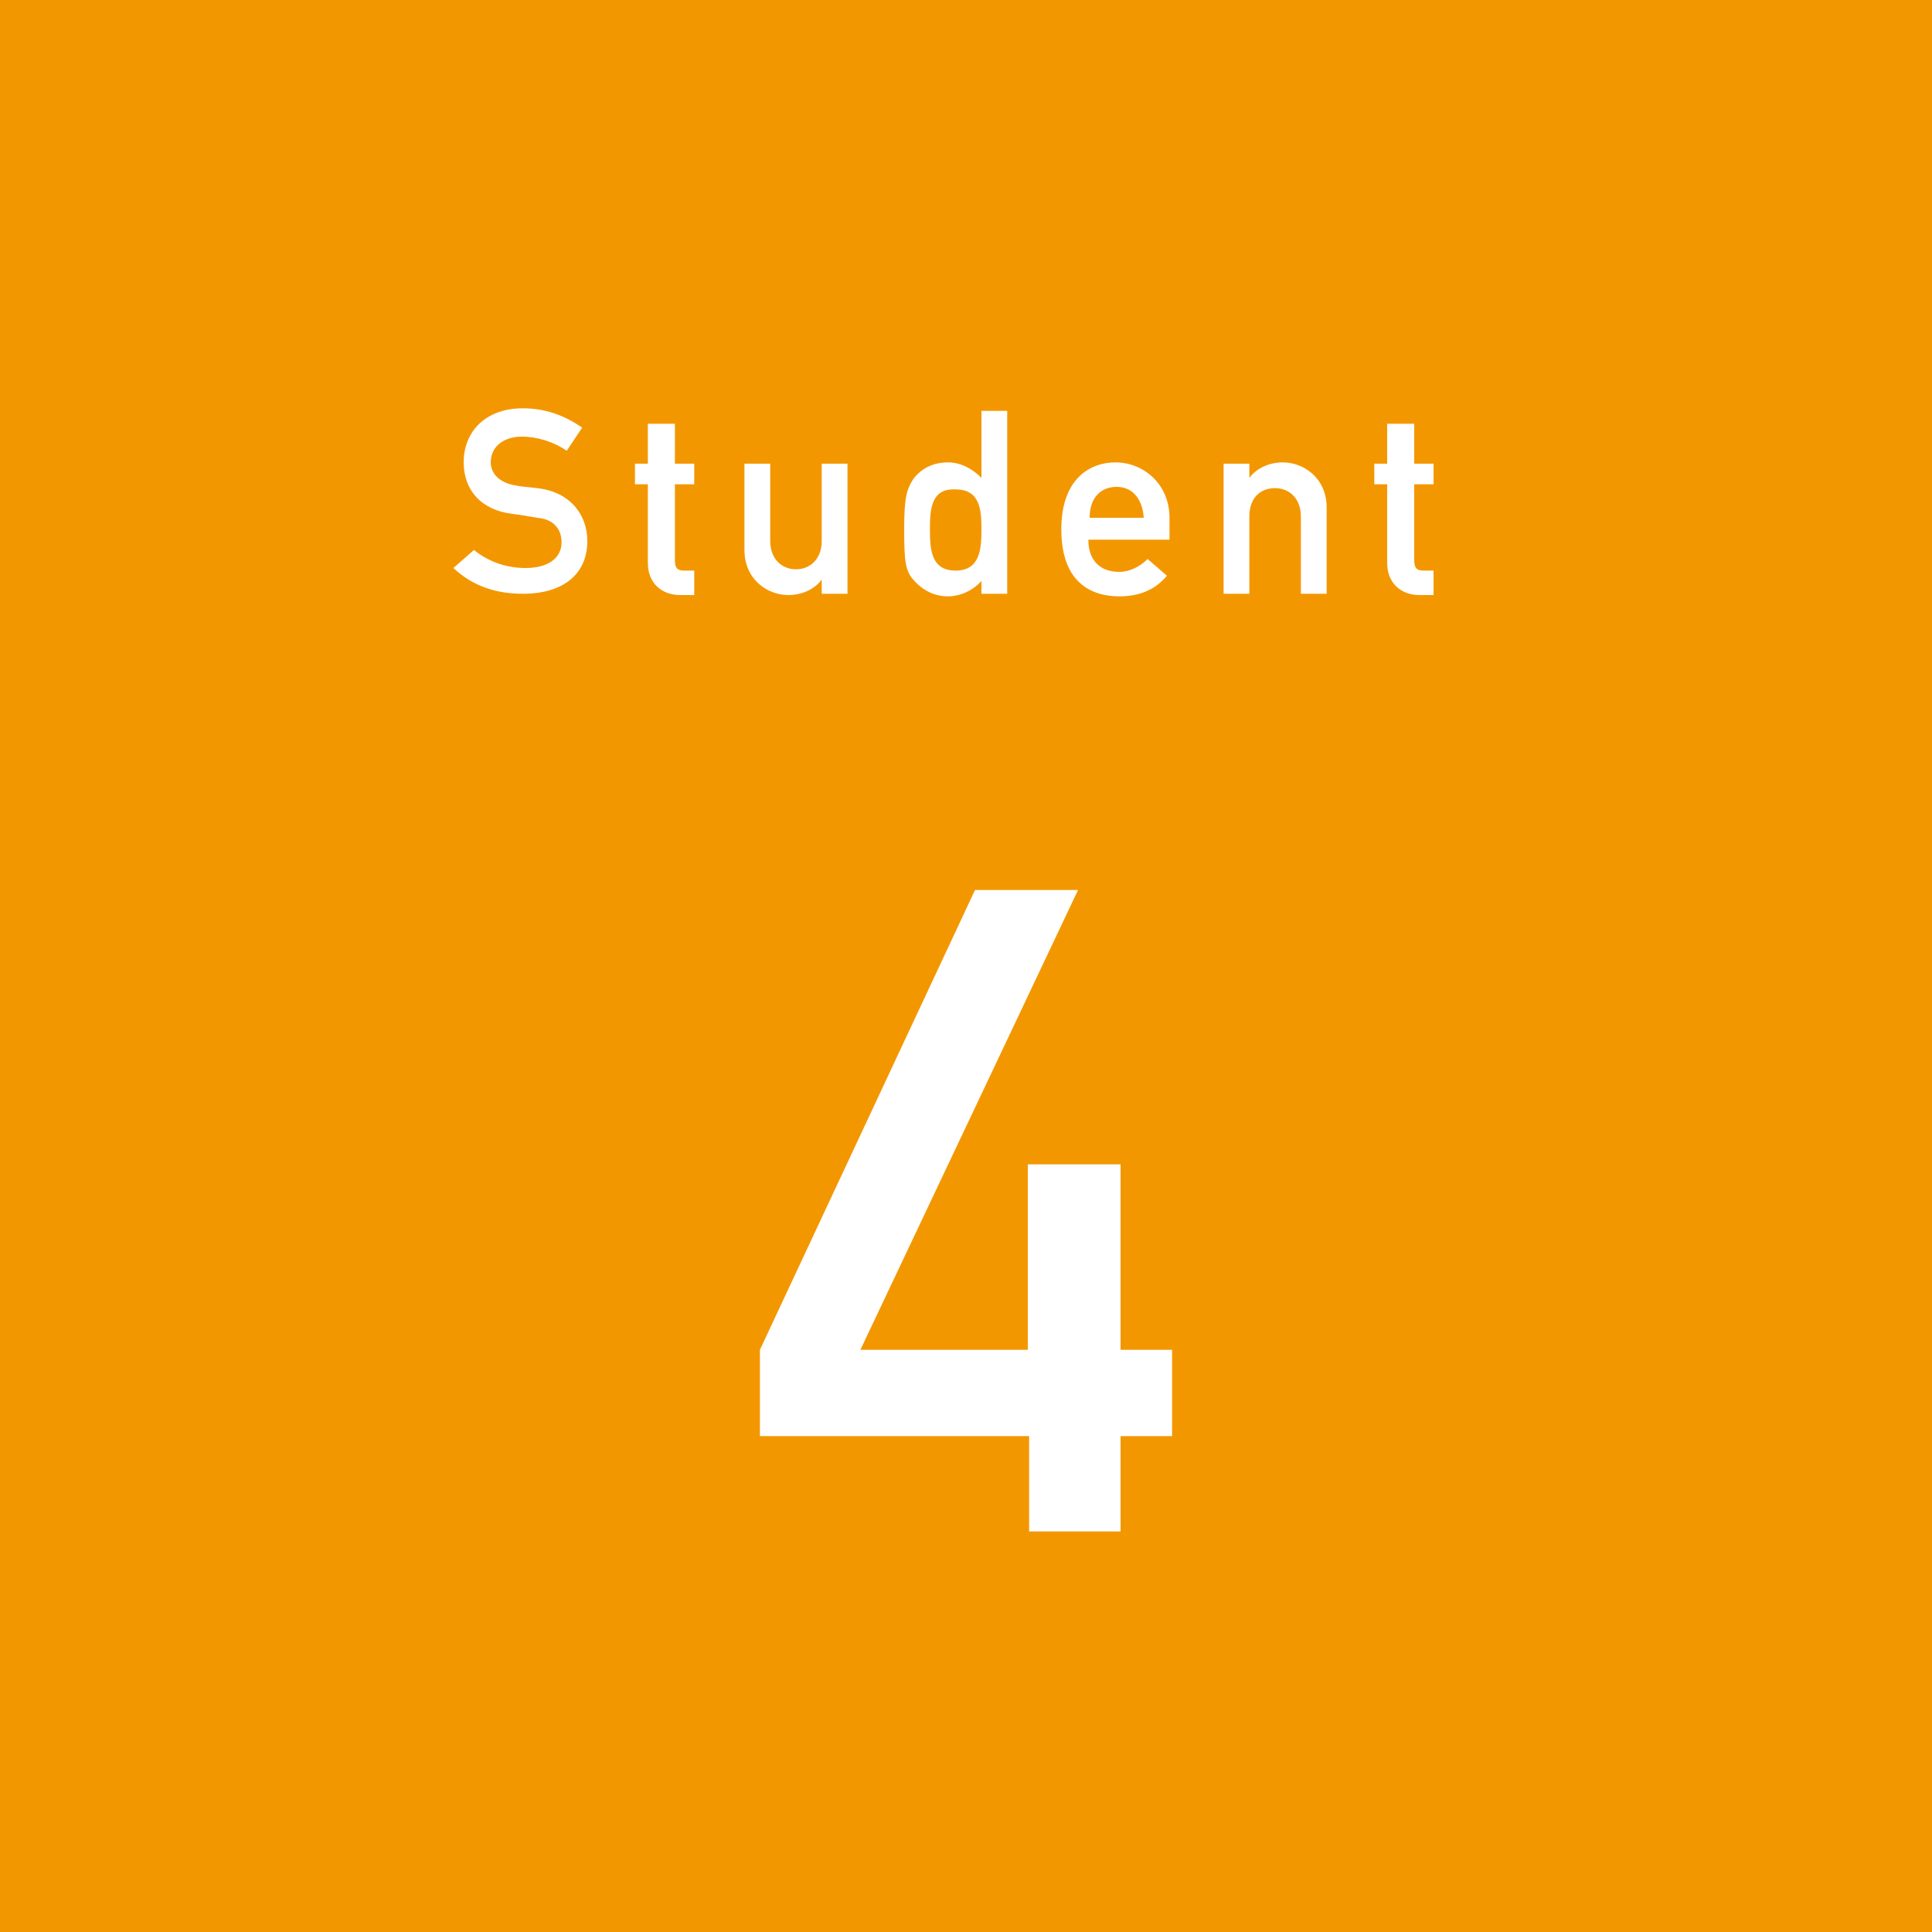 <?xml version="1.0" encoding="utf-8"?>
<!-- Generator: Adobe Illustrator 26.5.0, SVG Export Plug-In . SVG Version: 6.00 Build 0)  -->
<svg version="1.1" id="レイヤー_1" xmlns="http://www.w3.org/2000/svg" xmlns:xlink="http://www.w3.org/1999/xlink" x="0px"
	 y="0px" viewBox="0 0 150 150" style="enable-background:new 0 0 150 150;" xml:space="preserve">
<style type="text/css">
	.st0{fill:#F39700;}
	.st1{fill:#FFFFFF;}
</style>
<g>
	<rect class="st0" width="150" height="150"/>
	<g>
		<g>
			<path class="st1" d="M36.8,42.7c1.1,0.9,2.5,1.4,4,1.4c1.8,0,2.8-0.8,2.8-2c0-1-0.6-1.8-1.9-1.9c-0.6-0.1-1.1-0.2-1.9-0.3
				c-2.5-0.3-3.8-1.9-3.8-4c0-2.4,1.7-4.2,4.6-4.2c1.8,0,3.3,0.6,4.6,1.5l-1.2,1.8c-1-0.7-2.3-1.1-3.5-1.1c-1.3,0-2.4,0.7-2.4,2
				c0,0.8,0.6,1.6,2,1.8c0.4,0.1,0.9,0.1,1.6,0.2c2.7,0.3,3.9,2.2,3.9,4.1c0,2.6-1.9,4.1-5,4.1c-2.1,0-3.9-0.6-5.4-2L36.8,42.7z"/>
			<path class="st1" d="M50.4,32.9h2V36h1.5v1.6h-1.5v5.9c0,0.6,0.2,0.8,0.7,0.8h0.8v1.9h-1.1c-1.4,0-2.5-0.9-2.5-2.5v-6.1h-1V36h1
				V32.9z"/>
			<path class="st1" d="M57.8,36h2v6c0,1.4,0.9,2.2,2,2.2c1.1,0,2-0.8,2-2.2v-6h2v10.1h-2v-1.1h0c-0.6,0.8-1.6,1.2-2.6,1.2
				c-1.6,0-3.4-1.2-3.4-3.5V36z"/>
			<path class="st1" d="M76.2,45.1c-0.6,0.7-1.6,1.2-2.6,1.2c-1.2,0-2.1-0.6-2.7-1.3c-0.6-0.7-0.7-1.4-0.7-3.9
				c0-2.5,0.2-3.1,0.7-3.9c0.6-0.8,1.5-1.3,2.7-1.3c1,0,1.9,0.5,2.6,1.2v-5.2h2v14.2h-2V45.1z M72.2,41.1c0,1.6,0.1,3.2,2,3.2
				c1.9,0,2-1.7,2-3.2c0-1.5-0.1-3.1-2-3.1C72.3,37.9,72.2,39.5,72.2,41.1z"/>
			<path class="st1" d="M84.5,41.9c0,1.7,1,2.5,2.4,2.5c0.8,0,1.6-0.4,2.2-1l1.5,1.3c-1,1.2-2.3,1.6-3.7,1.6c-2.1,0-4.5-1-4.5-5.2
				c0-3.9,2.2-5.2,4.2-5.2c2.2,0,4.2,1.7,4.2,4.3v1.7H84.5z M88.8,40.2c-0.1-1.5-0.9-2.4-2.1-2.4c-1.2,0-2.1,0.8-2.1,2.4H88.8z"/>
			<path class="st1" d="M95,36h2v1.1h0c0.6-0.8,1.6-1.2,2.6-1.2c1.6,0,3.4,1.2,3.4,3.5v6.7h-2v-6c0-1.4-0.9-2.2-2-2.2
				c-1.2,0-2,0.8-2,2.2v6h-2V36z"/>
			<path class="st1" d="M107.8,32.9h2V36h1.5v1.6h-1.5v5.9c0,0.6,0.2,0.8,0.7,0.8h0.8v1.9h-1.1c-1.4,0-2.5-0.9-2.5-2.5v-6.1h-1V36h1
				V32.9z"/>
		</g>
	</g>
	<g>
		<path class="st1" d="M59,104.8l16.7-35.7h8l-16.9,35.7h13V90.4H87v14.4h4v6.7h-4v7.4h-7.1v-7.4H59V104.8z"/>
	</g>
</g>
</svg>
